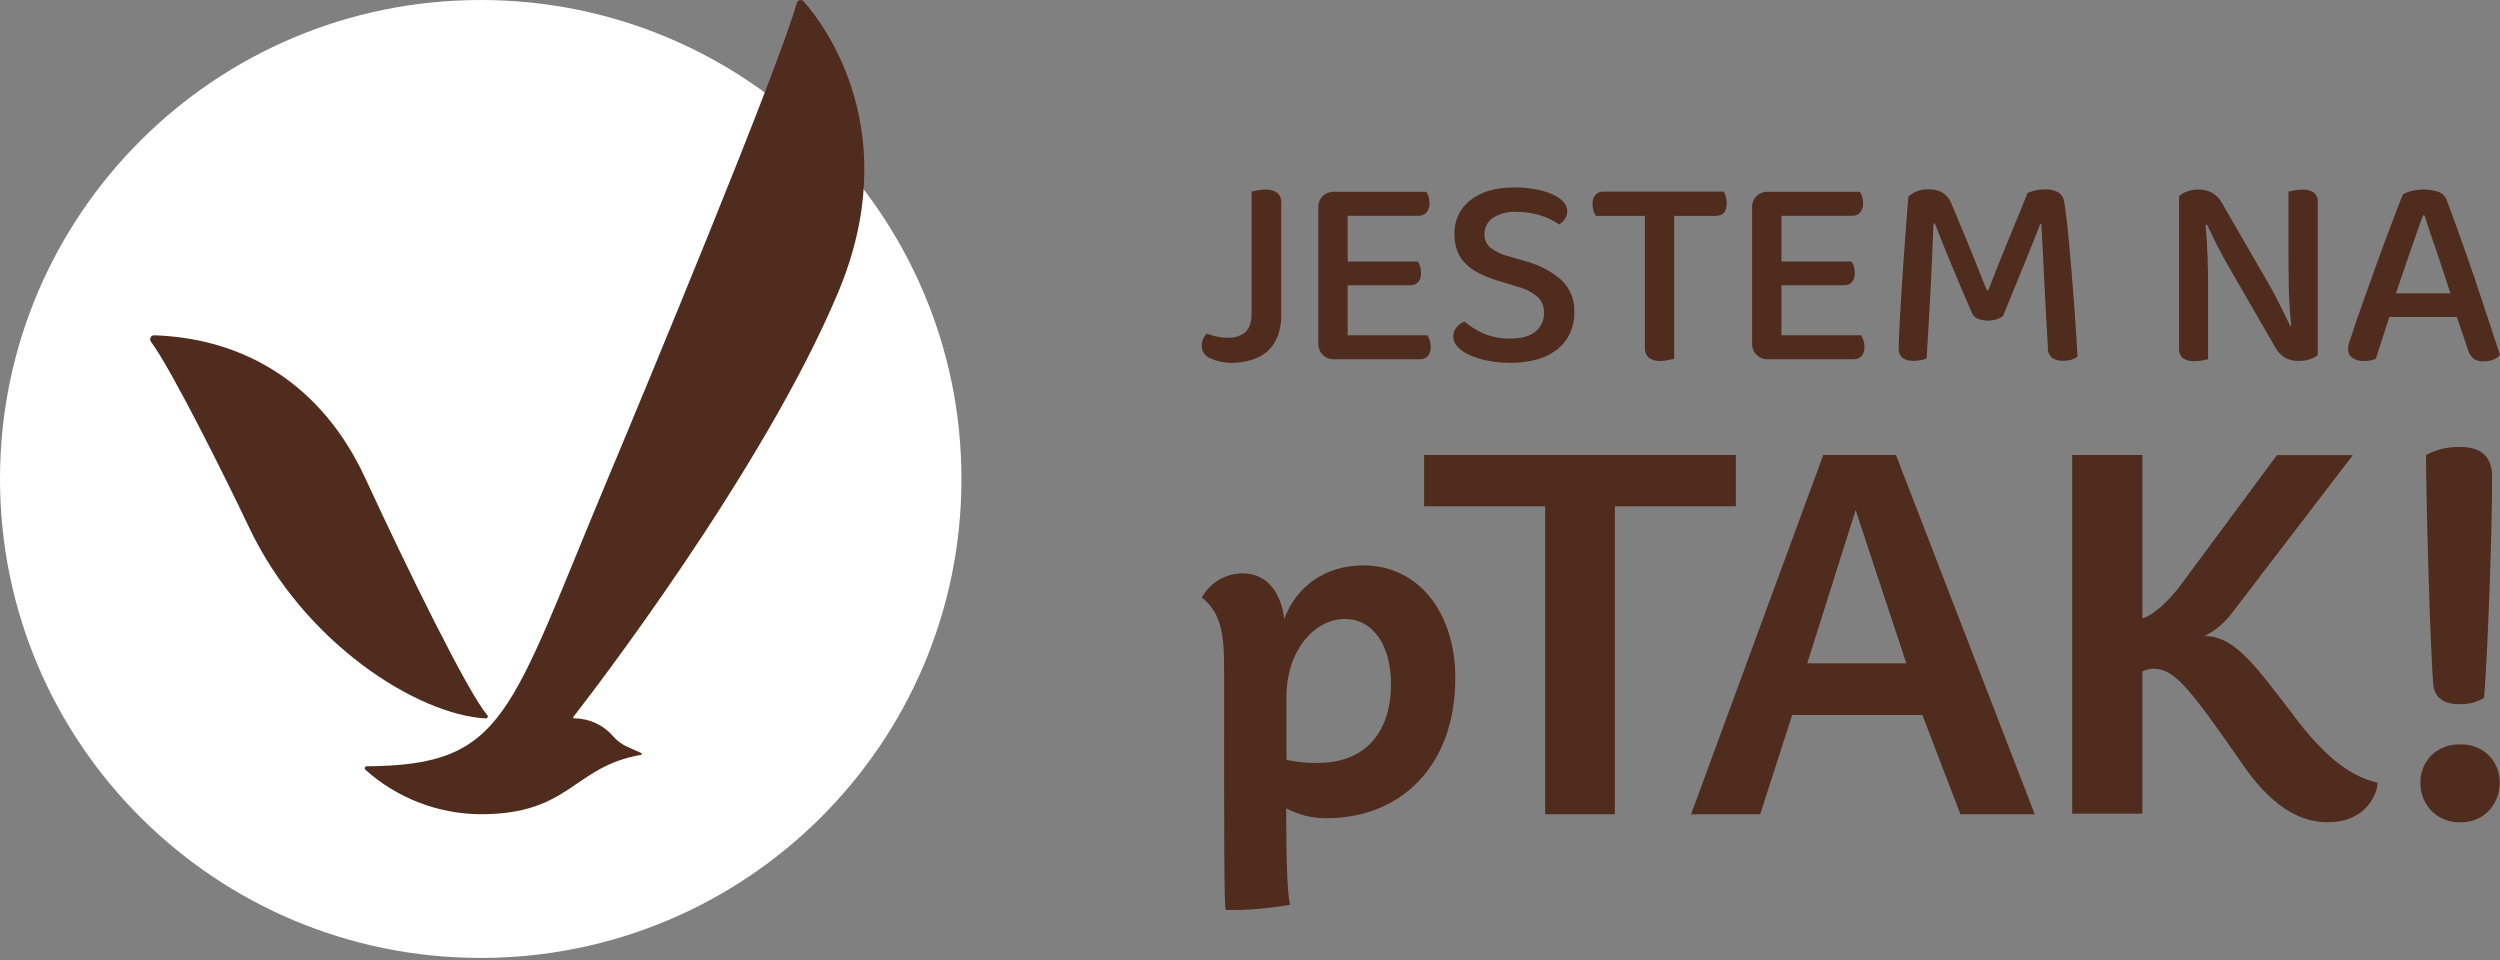 <?xml version="1.0" encoding="UTF-8"?>
<svg xmlns="http://www.w3.org/2000/svg" width="625" height="240" viewBox="0 0 625 240" fill="none">
  <rect x="0" y="0" width="625" height="240" fill="#808080" stroke="none"/>
  <g clip-path="url(#clip0_13_174)">
    <path d="M120.181 239.481C186.555 239.481 240.362 185.872 240.362 119.741C240.362 53.61 186.555 0 120.181 0C53.807 0 0 53.61 0 119.741C0 185.872 53.807 239.481 120.181 239.481Z" fill="white"></path>
    <path d="M37.719 85.395C37.609 85.243 37.545 85.063 37.534 84.876C37.523 84.689 37.564 84.503 37.654 84.338C37.744 84.174 37.878 84.038 38.042 83.946C38.206 83.854 38.392 83.81 38.58 83.819C61.464 84.617 80.643 96.362 91.349 119.611C101.665 141.913 116.928 173.125 121.835 178.793C121.898 178.867 121.937 178.958 121.949 179.055C121.96 179.151 121.943 179.249 121.899 179.336C121.856 179.423 121.787 179.495 121.703 179.544C121.619 179.593 121.522 179.616 121.425 179.611C104.399 178.673 75.946 160.842 62.166 131.635C57.088 120.908 43.067 92.6 37.719 85.395Z" fill="#4F2C1D"></path>
    <path d="M200.902 0.339C200.782 0.208 200.63 0.111 200.46 0.058C200.29 0.004 200.109 -0.003 199.936 0.037C199.763 0.077 199.603 0.162 199.474 0.283C199.344 0.405 199.249 0.558 199.199 0.728C194.602 17.192 161.703 96.431 151.988 119.581C127.081 178.922 126.52 191.305 91.687 191.575C91.587 191.574 91.489 191.603 91.406 191.659C91.323 191.714 91.258 191.793 91.221 191.886C91.183 191.978 91.174 192.08 91.195 192.177C91.215 192.275 91.265 192.364 91.337 192.433C99.26 199.534 109.523 203.493 120.18 203.559C142.714 203.559 143.215 191.645 160.241 188.721C160.292 188.711 160.339 188.685 160.374 188.646C160.41 188.608 160.433 188.56 160.44 188.508C160.446 188.456 160.436 188.404 160.411 188.358C160.387 188.312 160.348 188.275 160.301 188.252L156.795 186.685C155.418 186.063 154.196 185.142 153.22 183.991C152.014 182.614 150.528 181.509 148.859 180.751C147.191 179.992 145.379 179.596 143.545 179.591C143.501 179.592 143.457 179.58 143.418 179.558C143.38 179.535 143.348 179.502 143.328 179.463C143.307 179.423 143.297 179.379 143.301 179.335C143.304 179.29 143.319 179.248 143.345 179.212C147.351 174.113 190.786 117.775 209.535 73.101C226.27 33.248 206.31 6.346 200.902 0.339Z" fill="#4F2C1D"></path>
    <path d="M356.035 113.753V126.575H386.291V203.559H403.717V126.575H433.973V113.753H356.035Z" fill="#4F2C1D"></path>
    <path d="M473.984 113.753H455.817L422.767 203.559H440.043L448.055 178.743H480.594L490.108 203.559H508.686L473.984 113.753ZM451.811 165.83L463.909 127.523L476.578 165.83H451.811Z" fill="#4F2C1D"></path>
    <path d="M329.5 190.727C326.85 190.797 324.203 190.539 321.618 189.958V174.073C321.618 162.777 328.538 154.745 336.22 154.745C343.33 154.745 347.747 161.44 347.747 171.009C347.717 183.453 340.997 190.727 329.5 190.727ZM340.827 141.344C331.412 141.344 324.121 146.513 321.047 154.745C320.466 149.386 317.582 143.339 310.671 143.339C308.581 143.342 306.529 143.905 304.732 144.969C302.935 146.033 301.458 147.558 300.456 149.386C305.644 153.378 306.024 159.714 306.024 167.188C306.024 212.929 306.024 225.402 306.415 227.507C311.823 227.57 317.225 227.122 322.549 226.17C321.778 224.064 321.548 213.547 321.548 202.062C324.619 203.729 328.066 204.587 331.563 204.557C350.391 204.557 363.831 191.305 363.831 169.483C363.851 153.398 354.828 141.344 340.797 141.344H340.827Z" fill="#4F2C1D"></path>
    <path d="M615.014 176.049C617.125 176.086 619.205 175.54 621.023 174.472C621.885 164.155 623.026 133.651 623.026 119.182C623.026 114.193 620.302 111.758 615.265 111.758C612.216 111.618 609.186 112.308 606.501 113.754C606.501 123.214 607.503 162.169 608.364 171.629C608.985 174.622 610.988 176.049 615.014 176.049Z" fill="#4F2C1D"></path>
    <path d="M615.016 205.555C616.35 205.612 617.681 205.387 618.92 204.893C620.16 204.399 621.28 203.649 622.207 202.691C623.959 200.783 624.934 198.293 624.941 195.706C624.972 193.146 623.99 190.676 622.207 188.831C621.26 187.91 620.133 187.193 618.896 186.724C617.659 186.255 616.338 186.045 615.016 186.107C613.697 186.06 612.382 186.276 611.148 186.744C609.915 187.212 608.788 187.922 607.835 188.831C606.946 189.741 606.247 190.816 605.778 191.996C605.309 193.176 605.079 194.437 605.101 195.706C605.067 198.3 606.047 200.806 607.835 202.691C608.769 203.637 609.889 204.38 611.125 204.873C612.36 205.366 613.686 205.598 615.016 205.555Z" fill="#4F2C1D"></path>
    <path d="M518.042 203.419H535.588V167.896C536.418 167.424 537.357 167.176 538.312 167.178C543.64 167.178 547.326 171.907 560.456 190.816C569.229 203.708 576.871 205.554 582.018 205.554C591.653 205.554 594.387 198.26 594.387 195.686C589.89 194.578 583.601 191.964 574.867 180.788C564.091 166.748 558.913 159.015 551.152 159.015C553.932 157.602 556.335 155.55 558.162 153.028L588.208 113.783H569.229L545.363 146.013C542.629 149.735 538.603 153.747 535.588 154.605V113.753H518.042V203.419Z" fill="#4F2C1D"></path>
    <path d="M306.821 84.427C308.464 84.552 310.093 84.049 311.378 83.02C312.379 82.023 312.9 80.496 312.9 78.291V47.897C313.23 47.807 313.711 47.697 314.352 47.587C314.992 47.458 315.642 47.388 316.295 47.378C317.357 47.311 318.412 47.591 319.3 48.176C319.667 48.513 319.95 48.932 320.124 49.398C320.298 49.865 320.359 50.366 320.301 50.86V78.919C320.345 80.73 320.024 82.532 319.36 84.218C318.805 85.6 317.942 86.839 316.836 87.84C315.752 88.801 314.465 89.507 313.07 89.906C311.536 90.405 309.936 90.674 308.323 90.704C306.298 90.772 304.285 90.369 302.444 89.526C301.841 89.266 301.328 88.833 300.972 88.282C300.615 87.732 300.431 87.088 300.441 86.433C300.429 85.797 300.57 85.168 300.852 84.597C301.066 84.174 301.32 83.773 301.613 83.4C302.404 83.669 303.225 83.909 304.107 84.118C304.996 84.328 305.907 84.432 306.821 84.427Z" fill="#4F2C1D"></path>
    <path d="M330.688 88.698C330.314 88.317 330.022 87.864 329.831 87.366C329.64 86.868 329.553 86.337 329.577 85.804V51.878C329.552 51.35 329.638 50.822 329.829 50.329C330.021 49.836 330.313 49.388 330.688 49.014C331.077 48.653 331.534 48.373 332.033 48.189C332.531 48.006 333.062 47.923 333.593 47.946H356.537C356.802 48.296 356.999 48.692 357.118 49.114C357.286 49.65 357.371 50.209 357.368 50.77C357.421 51.615 357.161 52.449 356.637 53.115C356.388 53.395 356.078 53.614 355.731 53.758C355.384 53.901 355.009 53.965 354.634 53.943H336.918V65.389H354.414C354.684 65.737 354.885 66.133 355.005 66.556C355.17 67.093 355.251 67.651 355.245 68.213C355.315 69.057 355.057 69.897 354.524 70.557C354.264 70.819 353.95 71.022 353.605 71.152C353.26 71.283 352.89 71.339 352.521 71.316H336.918V83.819H356.838C357.068 84.184 357.253 84.576 357.389 84.986C357.581 85.517 357.676 86.078 357.669 86.643C357.734 87.499 357.477 88.349 356.948 89.027C356.692 89.297 356.38 89.507 356.034 89.643C355.688 89.779 355.316 89.838 354.945 89.816H333.593C333.058 89.837 332.524 89.749 332.024 89.557C331.525 89.365 331.07 89.072 330.688 88.698Z" fill="#4F2C1D"></path>
    <path d="M377.487 84.638C380.398 84.638 382.545 84.039 383.927 82.841C384.599 82.276 385.134 81.567 385.493 80.767C385.852 79.968 386.025 79.097 386 78.222C386.031 77.482 385.905 76.745 385.631 76.057C385.356 75.369 384.94 74.747 384.408 74.23C382.954 73.012 381.242 72.139 379.4 71.676L374.212 70.089C372.699 69.63 371.228 69.042 369.816 68.333C368.585 67.724 367.454 66.934 366.461 65.988C365.538 65.096 364.817 64.017 364.348 62.825C363.843 61.469 363.598 60.03 363.626 58.584C363.555 56.938 363.882 55.3 364.579 53.807C365.276 52.313 366.323 51.008 367.632 50.003C370.303 47.907 373.959 46.859 378.599 46.859C380.362 46.848 382.122 46.998 383.857 47.308C385.297 47.558 386.702 47.977 388.043 48.556C389.076 48.99 390.015 49.621 390.807 50.412C391.432 51.024 391.791 51.854 391.809 52.727C391.822 53.435 391.62 54.131 391.228 54.722C390.848 55.28 390.366 55.761 389.806 56.139C388.423 55.155 386.892 54.397 385.269 53.894C383.27 53.255 381.18 52.941 379.08 52.966C377.009 52.841 374.951 53.371 373.201 54.483C372.543 54.937 372.009 55.546 371.647 56.257C371.285 56.968 371.107 57.757 371.128 58.554C371.105 59.184 371.223 59.811 371.474 60.389C371.726 60.968 372.103 61.483 372.58 61.897C373.998 62.967 375.625 63.728 377.357 64.132L381.363 65.309C384.692 66.172 387.776 67.787 390.377 70.029C391.464 71.084 392.313 72.358 392.868 73.765C393.422 75.172 393.669 76.681 393.592 78.192C393.61 79.939 393.244 81.669 392.52 83.261C391.812 84.809 390.757 86.174 389.435 87.252C387.956 88.432 386.253 89.301 384.428 89.806C382.21 90.433 379.913 90.735 377.608 90.704C375.658 90.718 373.711 90.534 371.799 90.156C370.235 89.846 368.713 89.357 367.262 88.699C366.151 88.219 365.152 87.516 364.328 86.633C363.697 85.961 363.339 85.079 363.326 84.159C363.305 83.302 363.601 82.467 364.157 81.814C364.683 81.187 365.348 80.691 366.1 80.367C367.461 81.543 368.986 82.518 370.627 83.261C372.781 84.227 375.126 84.698 377.487 84.638Z" fill="#4F2C1D"></path>
    <path d="M418.551 53.962V89.665C418.09 89.824 417.614 89.934 417.129 89.994C416.472 90.146 415.801 90.233 415.126 90.254C414.05 90.32 412.984 90.001 412.122 89.356C411.791 89.003 411.539 88.583 411.383 88.125C411.228 87.668 411.172 87.182 411.22 86.701V53.962H398.972C398.712 53.583 398.513 53.165 398.381 52.725C398.214 52.165 398.133 51.583 398.141 50.999C398.081 50.162 398.342 49.335 398.872 48.684C399.128 48.415 399.44 48.206 399.786 48.07C400.132 47.934 400.504 47.874 400.875 47.895H430.92C431.139 48.261 431.311 48.654 431.431 49.063C431.599 49.599 431.683 50.158 431.681 50.719C431.681 52.885 430.78 53.962 428.977 53.962H418.551Z" fill="#4F2C1D"></path>
    <path d="M439.129 88.698C438.756 88.317 438.466 87.863 438.277 87.365C438.087 86.868 438.002 86.336 438.028 85.804V51.878C438.001 51.35 438.085 50.823 438.275 50.33C438.465 49.837 438.756 49.389 439.129 49.014C439.518 48.653 439.975 48.373 440.474 48.189C440.973 48.006 441.503 47.923 442.034 47.946H464.938C465.203 48.298 465.403 48.693 465.529 49.114C465.694 49.651 465.775 50.209 465.77 50.77C465.827 51.615 465.567 52.451 465.038 53.115C464.789 53.395 464.479 53.614 464.132 53.758C463.785 53.901 463.41 53.965 463.035 53.943H445.359V65.389H462.865C463.132 65.737 463.329 66.133 463.446 66.556C463.614 67.092 463.699 67.651 463.696 68.213C463.763 69.058 463.501 69.898 462.965 70.557C462.705 70.819 462.392 71.022 462.046 71.153C461.701 71.284 461.331 71.339 460.962 71.316H445.359V83.819H465.279C465.509 84.186 465.697 84.577 465.84 84.986C466.024 85.519 466.116 86.079 466.11 86.643C466.175 87.499 465.918 88.349 465.389 89.027C465.133 89.297 464.821 89.507 464.475 89.643C464.129 89.779 463.757 89.838 463.386 89.816H442.034C441.499 89.836 440.965 89.747 440.466 89.555C439.967 89.363 439.512 89.071 439.129 88.698Z" fill="#4F2C1D"></path>
    <path d="M500.755 78.979C500.306 79.35 499.789 79.632 499.232 79.807C497.687 80.305 496.018 80.27 494.495 79.707C494.165 79.583 493.864 79.393 493.609 79.15C493.354 78.906 493.152 78.614 493.013 78.29C490.89 73.421 489.054 69.097 487.505 65.319C485.956 61.54 484.697 58.394 483.729 55.879H483.378C483.238 59.142 483.118 62.145 482.998 64.86C482.878 67.574 482.757 70.268 482.617 72.892C482.477 75.516 482.327 78.171 482.167 80.875C482.006 83.579 481.836 86.503 481.656 89.626C481.193 89.802 480.718 89.942 480.234 90.045C479.629 90.159 479.016 90.215 478.401 90.215C475.907 90.215 474.665 89.167 474.665 87.151C474.665 86.553 474.665 85.495 474.765 83.978C474.866 82.462 474.926 80.655 475.046 78.56C475.166 76.465 475.296 74.169 475.456 71.635C475.617 69.1 475.797 66.546 475.977 63.952C476.158 61.357 476.348 58.803 476.528 56.298C476.708 53.794 476.899 51.249 477.089 49.134C477.634 48.648 478.253 48.251 478.922 47.956C479.91 47.517 480.985 47.306 482.066 47.338C483.292 47.28 484.511 47.556 485.592 48.136C486.507 48.704 487.233 49.53 487.675 50.511C488.406 52.117 489.167 54.093 489.958 55.959C490.749 57.825 491.521 59.701 492.302 61.607C493.083 63.513 493.854 65.408 494.585 67.294C495.316 69.18 496.037 70.946 496.738 72.603H497.079C497.947 70.308 498.835 68.033 499.743 65.778C500.651 63.523 501.526 61.364 502.367 59.302L504.791 53.444C505.552 51.598 506.253 49.703 506.904 48.236C507.508 47.973 508.135 47.766 508.777 47.617C509.519 47.428 510.283 47.334 511.05 47.338C512.233 47.263 513.414 47.501 514.475 48.026C514.845 48.243 515.167 48.531 515.424 48.874C515.68 49.216 515.865 49.607 515.967 50.022C516.148 50.84 516.358 52.456 516.588 54.362C516.819 56.268 517.049 58.464 517.279 60.948C517.51 63.433 517.74 66.057 517.97 68.831C518.201 71.605 518.411 74.309 518.591 76.903C518.772 79.498 518.942 81.893 519.082 84.068C519.222 86.243 519.312 87.96 519.353 89.207C518.853 89.539 518.306 89.795 517.73 89.965C517.076 90.132 516.402 90.213 515.727 90.205C514.846 90.223 513.975 90.01 513.203 89.586C512.82 89.319 512.509 88.961 512.297 88.545C512.086 88.129 511.981 87.667 511.991 87.201C511.811 84.075 511.638 80.998 511.471 77.971C511.304 74.944 511.157 72.071 511.03 69.35C510.89 66.649 510.763 64.144 510.649 61.836C510.529 59.541 510.429 57.585 510.329 55.979H510.059C509.177 58.32 507.989 61.314 506.493 64.959C504.998 68.605 503.085 73.278 500.755 78.979Z" fill="#4F2C1D"></path>
    <path d="M614.214 79.257H597.339L593.944 89.705C593.523 89.889 593.083 90.026 592.632 90.114C592.083 90.213 591.527 90.26 590.969 90.254C589.969 90.297 588.979 90.032 588.135 89.495C587.77 89.243 587.475 88.901 587.281 88.502C587.086 88.104 586.997 87.662 587.023 87.22C587.022 86.753 587.093 86.289 587.234 85.843C587.374 85.354 587.554 84.845 587.785 84.217C588.386 82.294 589.23 79.803 590.318 76.743C591.407 73.683 592.558 70.453 593.774 67.054C594.995 63.661 596.227 60.318 597.469 57.026C598.711 53.733 599.796 50.919 600.724 48.584C601.398 48.214 602.119 47.935 602.867 47.755C603.848 47.502 604.858 47.374 605.872 47.376C607.096 47.361 608.314 47.547 609.477 47.925C609.961 48.079 610.403 48.338 610.774 48.683C611.145 49.028 611.434 49.451 611.62 49.921C612.629 52.542 613.734 55.535 614.935 58.901C616.137 62.267 617.339 65.703 618.541 69.209C619.729 72.741 620.881 76.211 621.996 79.617C623.098 83.019 624.089 85.993 625.001 88.747C624.545 89.234 623.992 89.622 623.378 89.884C622.621 90.2 621.805 90.353 620.985 90.333C620.028 90.42 619.072 90.162 618.291 89.605C617.622 88.925 617.146 88.082 616.908 87.16L614.214 79.257ZM605.772 53.822C605.311 55.06 604.77 56.467 604.249 58.023L602.527 62.953C601.926 64.682 601.325 66.428 600.724 68.191L598.992 73.33H612.622C612.021 71.494 611.41 69.638 610.789 67.782C610.168 65.926 609.567 64.14 608.997 62.444L607.364 57.644C606.863 56.157 606.443 54.88 606.122 53.822H605.772Z" fill="#4F2C1D"></path>
    <path d="M577.48 89.806C576.59 90.103 575.655 90.245 574.716 90.225C573.555 90.256 572.404 90.007 571.361 89.497C570.251 88.843 569.351 87.888 568.767 86.743L557.35 66.966C556.839 66.088 556.349 65.17 555.788 64.202C555.227 63.234 554.786 62.276 554.265 61.308L552.883 58.514L551.742 56.139L551.401 56.209C551.628 58.591 551.788 61.152 551.882 63.892C551.975 66.633 552.022 69.218 552.022 71.646V89.806C551.702 89.896 551.231 89.996 550.6 90.116C549.972 90.228 549.335 90.284 548.697 90.285C547.638 90.376 546.58 90.109 545.692 89.527C545.354 89.178 545.096 88.76 544.935 88.301C544.774 87.843 544.715 87.356 544.761 86.873V49.065C545.318 48.505 546.007 48.093 546.764 47.867C547.638 47.551 548.559 47.385 549.488 47.378C550.66 47.365 551.82 47.614 552.883 48.107C554.007 48.72 554.921 49.655 555.507 50.791L566.995 70.648C567.505 71.516 567.996 72.434 568.517 73.402C569.038 74.37 569.518 75.328 570.009 76.296L571.391 79.09L572.533 81.464L572.803 81.394C572.433 77.902 572.232 74.41 572.182 71.027C572.132 67.644 572.112 64.262 572.112 61.049V47.897C572.483 47.807 572.964 47.697 573.564 47.588C574.205 47.468 574.856 47.411 575.507 47.418C576.566 47.327 577.624 47.594 578.512 48.176C578.85 48.503 579.11 48.901 579.271 49.342C579.432 49.783 579.491 50.254 579.443 50.721V88.808C578.855 89.257 578.19 89.595 577.48 89.806Z" fill="#4F2C1D"></path>
  </g>
  <defs>
    <clipPath id="clip0_13_174">
      <rect width="625" height="240" fill="white"></rect>
    </clipPath>
  </defs>
</svg>
